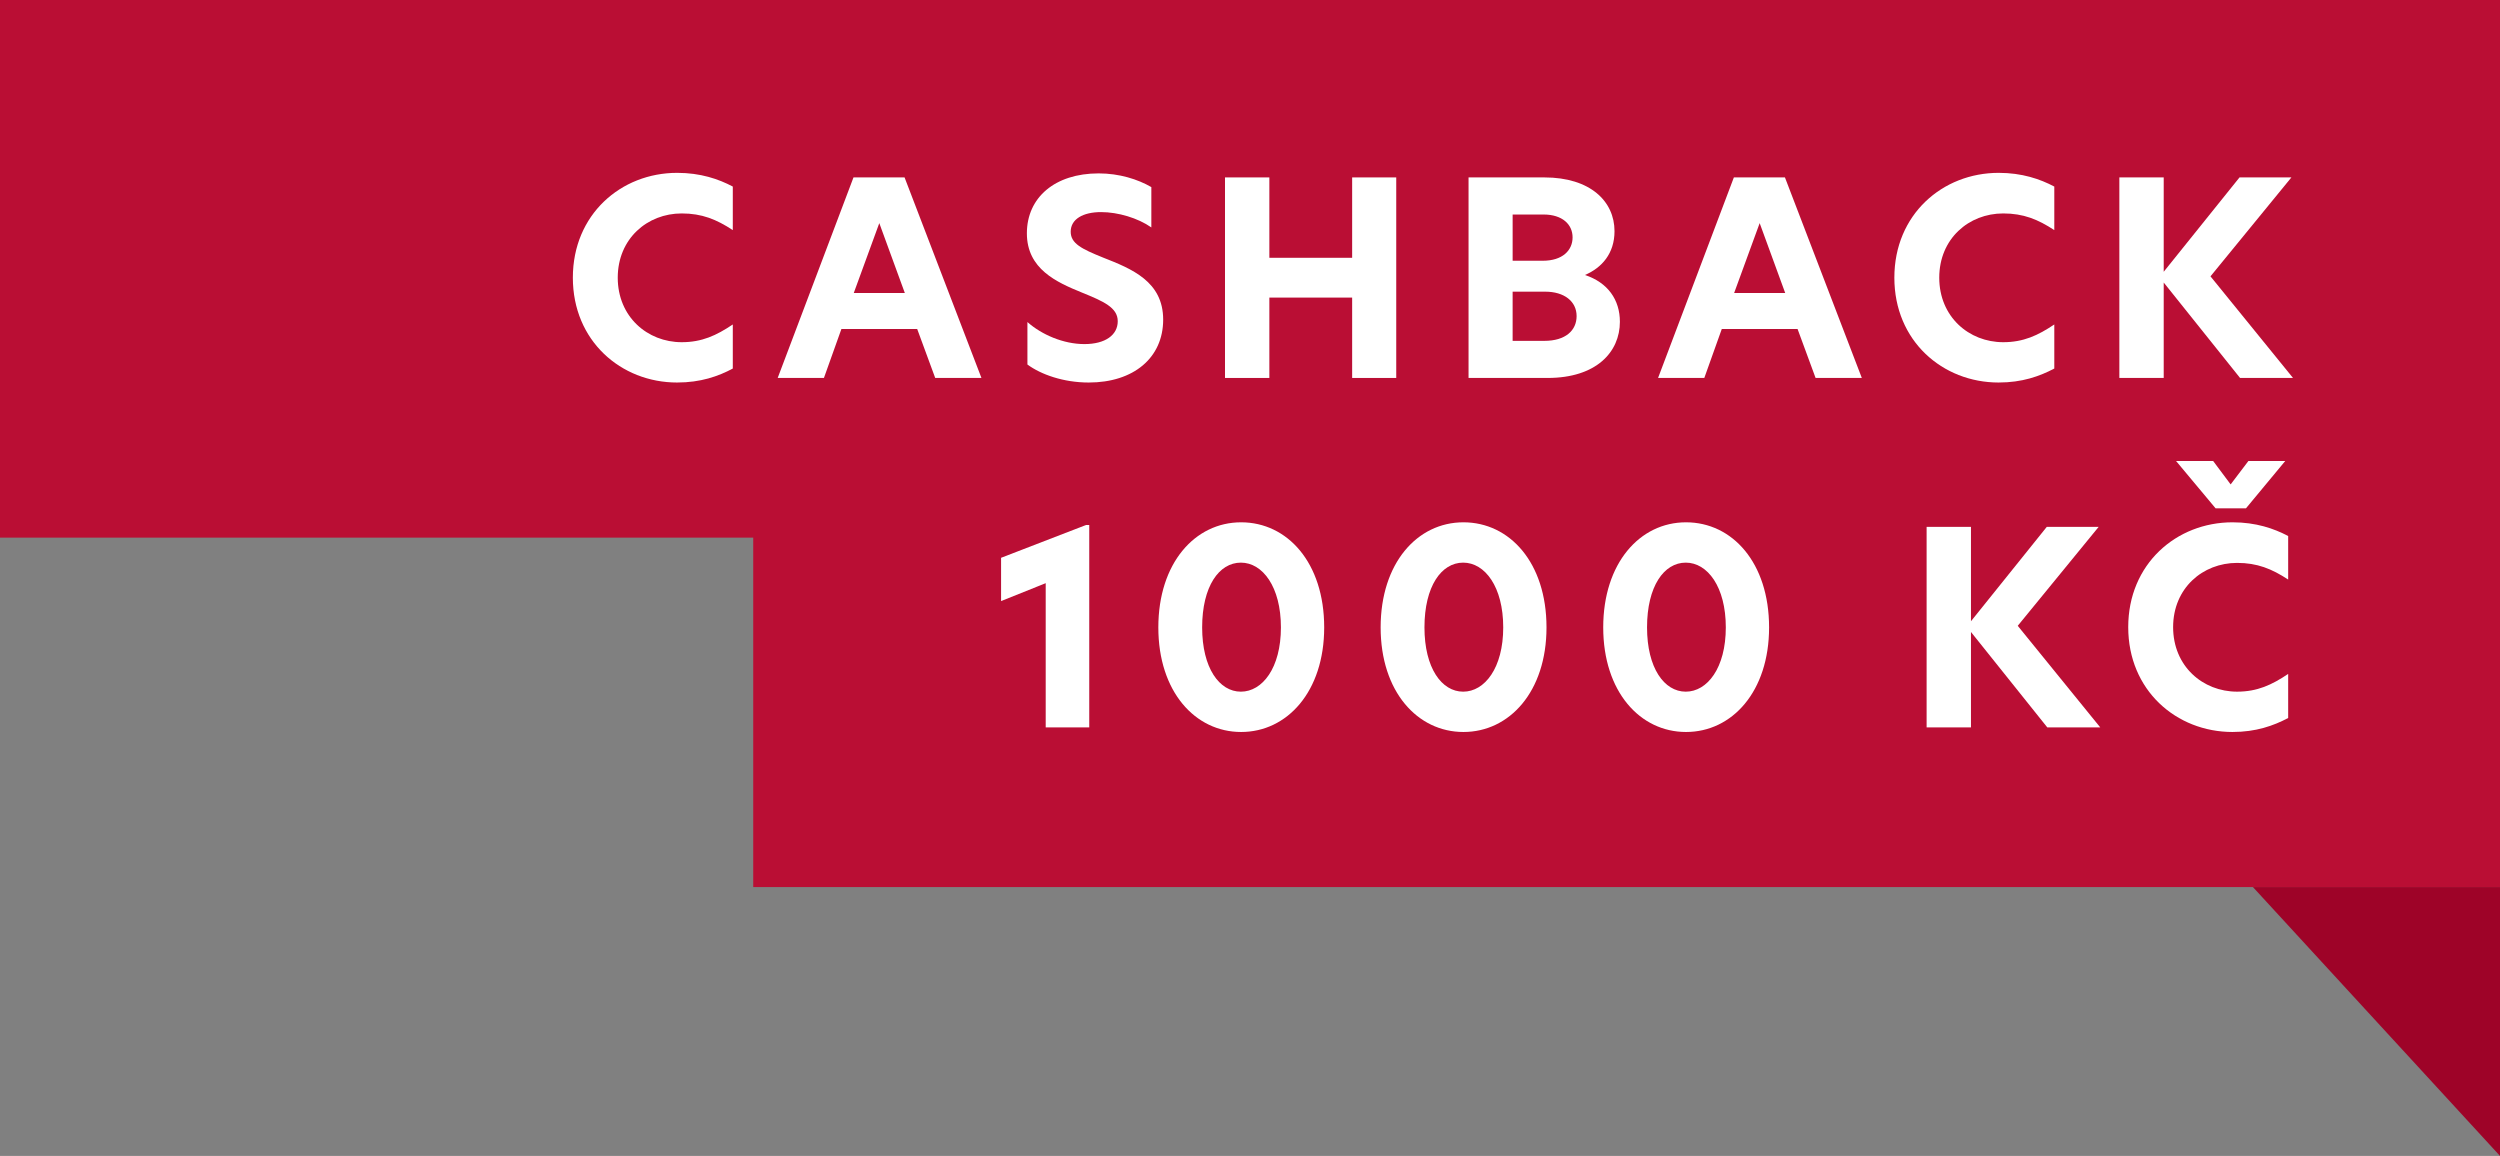 <?xml version="1.0" encoding="UTF-8"?><svg id="Vrstva_1" xmlns="http://www.w3.org/2000/svg" viewBox="0 0 93 43"><rect x="0" y="0" width="93" height="43" fill="#808080" stroke="none"/><defs><style>.cls-1{isolation:isolate;}.cls-2{fill:#9e0328;}.cls-2,.cls-3,.cls-4{stroke-width:0px;}.cls-2,.cls-4{fill-rule:evenodd;}.cls-3{fill:#fff;}.cls-4{fill:#ba0e34;}</style></defs><path class="cls-2" d="m83.81,33h9.19v10l-9.19-10Z"/><path class="cls-4" d="m0,0h93v20H0V0Z"/><path class="cls-4" d="m28.02,13h64.98v20H28.02V13Z"/><g class="cls-1"><path class="cls-3" d="m25.19,14.23c-2.09,0-3.88-1.55-3.88-3.9s1.79-3.9,3.88-3.9c.87,0,1.54.23,2.07.51v1.62c-.61-.4-1.15-.62-1.9-.62-1.28,0-2.38.94-2.38,2.39s1.1,2.4,2.38,2.4c.75,0,1.29-.25,1.9-.66v1.64c-.54.29-1.2.52-2.07.52Z"/><path class="cls-3" d="m34.79,14.06l-.67-1.82h-2.82l-.65,1.82h-1.72l2.82-7.46h1.9l2.86,7.46h-1.73Zm-3.03-3.16h1.9l-.95-2.6-.95,2.6Z"/><path class="cls-3" d="m42.83,6.96v1.5c-.5-.35-1.24-.57-1.87-.57-.67,0-1.13.26-1.13.73,0,.44.41.64,1.2.96,1.07.42,2.24.89,2.24,2.31s-1.1,2.34-2.77,2.34c-.94,0-1.78-.3-2.28-.67v-1.58c.53.47,1.34.82,2.12.82s1.24-.34,1.24-.85-.53-.74-1.34-1.07c-.93-.38-2.04-.87-2.04-2.2s1.04-2.23,2.67-2.23c.77,0,1.46.22,1.96.51Z"/><path class="cls-3" d="m50.3,11.07h-3.08v2.99h-1.65v-7.46h1.65v2.99h3.08v-2.99h1.64v7.46h-1.64v-2.99Z"/><path class="cls-3" d="m60.26,11.97c0,1.12-.87,2.09-2.69,2.09h-2.94v-7.46h2.82c1.71,0,2.61.89,2.61,2,0,.83-.47,1.36-1.1,1.63.85.28,1.3.92,1.3,1.74Zm-3.99-2.27h1.12c.74,0,1.11-.39,1.11-.87s-.38-.85-1.08-.85h-1.15v1.72Zm2.38,2.06c0-.55-.46-.91-1.17-.91h-1.21v1.83h1.18c.79,0,1.2-.39,1.2-.92Z"/><path class="cls-3" d="m67.54,14.06l-.67-1.82h-2.82l-.65,1.82h-1.72l2.82-7.46h1.9l2.86,7.46h-1.73Zm-3.03-3.16h1.9l-.95-2.6-.95,2.6Z"/><path class="cls-3" d="m74.35,14.23c-2.09,0-3.88-1.55-3.88-3.9s1.79-3.9,3.88-3.9c.87,0,1.54.23,2.07.51v1.62c-.61-.4-1.15-.62-1.9-.62-1.28,0-2.38.94-2.38,2.39s1.1,2.4,2.38,2.4c.75,0,1.29-.25,1.9-.66v1.64c-.55.29-1.2.52-2.07.52Z"/><path class="cls-3" d="m83.33,14.06l-2.84-3.55v3.55h-1.65v-7.46h1.65v3.51l2.82-3.51h1.93l-3.01,3.68,3.07,3.78h-1.97Z"/></g><g class="cls-1"><path class="cls-3" d="m38.91,21.69l-1.67.67v-1.61l3.16-1.22h.12v7.53h-1.62v-5.37Z"/><path class="cls-3" d="m49.26,23.34c0,2.39-1.38,3.89-3.09,3.89s-3.08-1.5-3.08-3.89,1.36-3.91,3.08-3.91,3.09,1.5,3.09,3.91Zm-4.54,0c0,1.51.64,2.39,1.44,2.39s1.49-.88,1.49-2.39-.68-2.41-1.49-2.41-1.44.88-1.44,2.41Z"/><path class="cls-3" d="m57.53,23.34c0,2.39-1.38,3.89-3.09,3.89s-3.08-1.5-3.08-3.89,1.36-3.91,3.08-3.91,3.09,1.5,3.09,3.91Zm-4.54,0c0,1.51.64,2.39,1.44,2.39s1.49-.88,1.49-2.39-.68-2.41-1.49-2.41-1.44.88-1.44,2.41Z"/><path class="cls-3" d="m65.81,23.34c0,2.39-1.38,3.89-3.09,3.89s-3.08-1.5-3.08-3.89,1.36-3.91,3.08-3.91,3.09,1.5,3.09,3.91Zm-4.54,0c0,1.51.64,2.39,1.44,2.39s1.49-.88,1.49-2.39-.68-2.41-1.49-2.41-1.44.88-1.44,2.41Z"/><path class="cls-3" d="m76.16,27.06l-2.84-3.55v3.55h-1.65v-7.46h1.65v3.51l2.82-3.51h1.93l-3.01,3.68,3.07,3.78h-1.97Z"/><path class="cls-3" d="m83.05,27.23c-2.09,0-3.88-1.55-3.88-3.9s1.79-3.9,3.88-3.9c.87,0,1.54.23,2.07.51v1.62c-.61-.4-1.15-.62-1.9-.62-1.28,0-2.38.94-2.38,2.39s1.1,2.4,2.38,2.4c.75,0,1.29-.25,1.9-.66v1.64c-.55.29-1.2.52-2.07.52Zm.49-8.32h-1.12l-1.47-1.76h1.38l.65.87.66-.87h1.37l-1.46,1.76Z"/></g></svg>